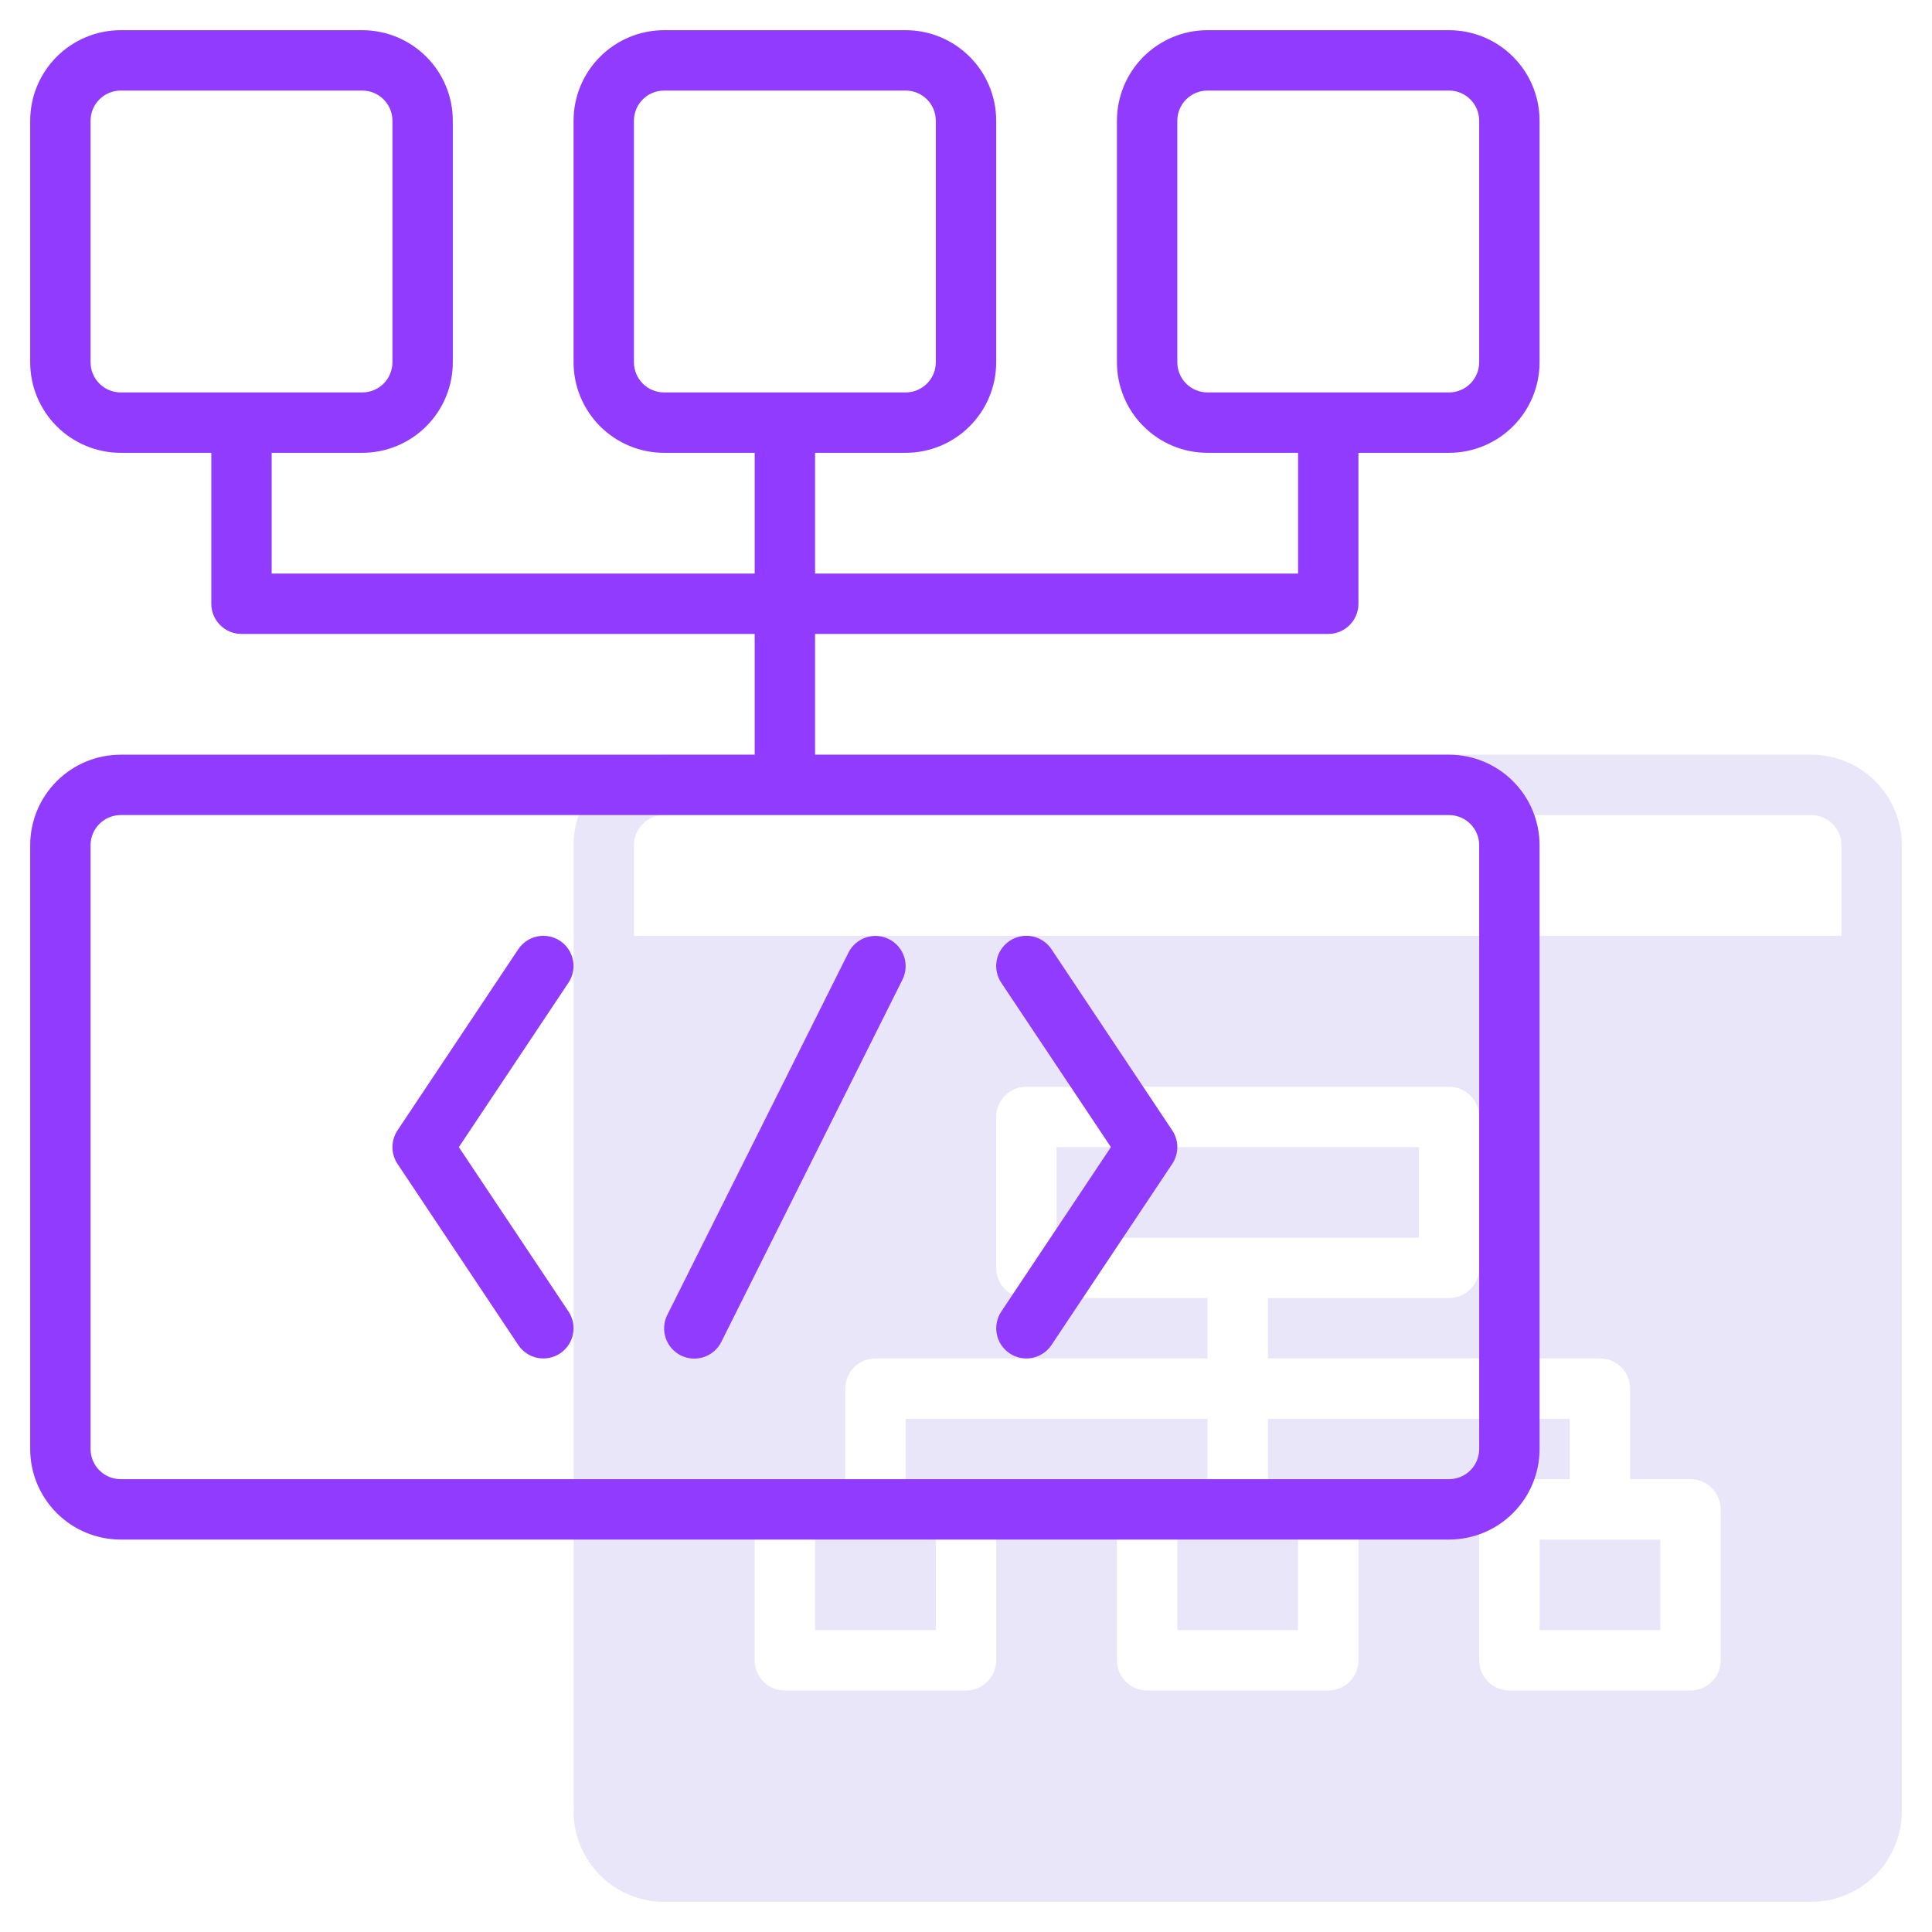 <svg width="64" height="64" viewBox="0 0 64 64" fill="none" xmlns="http://www.w3.org/2000/svg">
<path d="M39 51H43V54H39V51Z" fill="#EAE6F9"/>
<path d="M27 51H31V54H27V51Z" fill="#EAE6F9"/>
<path d="M60 25H22C21.204 25 20.441 25.316 19.879 25.879C19.316 26.441 19 27.204 19 28V60C19 60.796 19.316 61.559 19.879 62.121C20.441 62.684 21.204 63 22 63H60C60.796 63 61.559 62.684 62.121 62.121C62.684 61.559 63 60.796 63 60V28C63 27.204 62.684 26.441 62.121 25.879C61.559 25.316 60.796 25 60 25ZM57 55C57 55.265 56.895 55.52 56.707 55.707C56.52 55.895 56.265 56 56 56H50C49.735 56 49.48 55.895 49.293 55.707C49.105 55.52 49 55.265 49 55V50C49 49.735 49.105 49.48 49.293 49.293C49.48 49.105 49.735 49 50 49H52V47H42V49H44C44.265 49 44.52 49.105 44.707 49.293C44.895 49.48 45 49.735 45 50V55C45 55.265 44.895 55.52 44.707 55.707C44.52 55.895 44.265 56 44 56H38C37.735 56 37.48 55.895 37.293 55.707C37.105 55.52 37 55.265 37 55V50C37 49.735 37.105 49.48 37.293 49.293C37.48 49.105 37.735 49 38 49H40V47H30V49H32C32.265 49 32.52 49.105 32.707 49.293C32.895 49.48 33 49.735 33 50V55C33 55.265 32.895 55.52 32.707 55.707C32.52 55.895 32.265 56 32 56H26C25.735 56 25.48 55.895 25.293 55.707C25.105 55.52 25 55.265 25 55V50C25 49.735 25.105 49.48 25.293 49.293C25.48 49.105 25.735 49 26 49H28V46C28 45.735 28.105 45.48 28.293 45.293C28.48 45.105 28.735 45 29 45H40V43H34C33.735 43 33.48 42.895 33.293 42.707C33.105 42.52 33 42.265 33 42V37C33 36.735 33.105 36.48 33.293 36.293C33.48 36.105 33.735 36 34 36H48C48.265 36 48.52 36.105 48.707 36.293C48.895 36.48 49 36.735 49 37V42C49 42.265 48.895 42.52 48.707 42.707C48.52 42.895 48.265 43 48 43H42V45H53C53.265 45 53.52 45.105 53.707 45.293C53.895 45.48 54 45.735 54 46V49H56C56.265 49 56.52 49.105 56.707 49.293C56.895 49.48 57 49.735 57 50V55ZM61 31H21V28C21 27.735 21.105 27.48 21.293 27.293C21.48 27.105 21.735 27 22 27H60C60.265 27 60.52 27.105 60.707 27.293C60.895 27.48 61 27.735 61 28V31Z" fill="#EAE6F9"/>
<path d="M35 38H47V41H35V38Z" fill="#EAE6F9"/>
<path d="M51 51H55V54H51V51Z" fill="#EAE6F9"/>
<path d="M48 1H40C39.204 1 38.441 1.316 37.879 1.879C37.316 2.441 37 3.204 37 4V12C37 12.796 37.316 13.559 37.879 14.121C38.441 14.684 39.204 15 40 15H43V19H27V15H30C30.796 15 31.559 14.684 32.121 14.121C32.684 13.559 33 12.796 33 12V4C33 3.204 32.684 2.441 32.121 1.879C31.559 1.316 30.796 1 30 1H22C21.204 1 20.441 1.316 19.879 1.879C19.316 2.441 19 3.204 19 4V12C19 12.796 19.316 13.559 19.879 14.121C20.441 14.684 21.204 15 22 15H25V19H9V15H12C12.796 15 13.559 14.684 14.121 14.121C14.684 13.559 15 12.796 15 12V4C15 3.204 14.684 2.441 14.121 1.879C13.559 1.316 12.796 1 12 1H4C3.204 1 2.441 1.316 1.879 1.879C1.316 2.441 1 3.204 1 4V12C1 12.796 1.316 13.559 1.879 14.121C2.441 14.684 3.204 15 4 15H7V20C7 20.265 7.105 20.52 7.293 20.707C7.48 20.895 7.735 21 8 21H25V25H4C3.204 25 2.441 25.316 1.879 25.879C1.316 26.441 1 27.204 1 28V48C1 48.796 1.316 49.559 1.879 50.121C2.441 50.684 3.204 51 4 51H48C48.796 51 49.559 50.684 50.121 50.121C50.684 49.559 51 48.796 51 48V28C51 27.204 50.684 26.441 50.121 25.879C49.559 25.316 48.796 25 48 25H27V21H44C44.265 21 44.52 20.895 44.707 20.707C44.895 20.52 45 20.265 45 20V15H48C48.796 15 49.559 14.684 50.121 14.121C50.684 13.559 51 12.796 51 12V4C51 3.204 50.684 2.441 50.121 1.879C49.559 1.316 48.796 1 48 1ZM21 12V4C21 3.735 21.105 3.48 21.293 3.293C21.48 3.105 21.735 3 22 3H30C30.265 3 30.52 3.105 30.707 3.293C30.895 3.48 31 3.735 31 4V12C31 12.265 30.895 12.52 30.707 12.707C30.52 12.895 30.265 13 30 13H22C21.735 13 21.48 12.895 21.293 12.707C21.105 12.52 21 12.265 21 12ZM3 12V4C3 3.735 3.105 3.48 3.293 3.293C3.48 3.105 3.735 3 4 3H12C12.265 3 12.52 3.105 12.707 3.293C12.895 3.48 13 3.735 13 4V12C13 12.265 12.895 12.52 12.707 12.707C12.52 12.895 12.265 13 12 13H4C3.735 13 3.48 12.895 3.293 12.707C3.105 12.52 3 12.265 3 12ZM49 28V48C49 48.265 48.895 48.52 48.707 48.707C48.52 48.895 48.265 49 48 49H4C3.735 49 3.48 48.895 3.293 48.707C3.105 48.52 3 48.265 3 48V28C3 27.735 3.105 27.48 3.293 27.293C3.48 27.105 3.735 27 4 27H48C48.265 27 48.52 27.105 48.707 27.293C48.895 27.48 49 27.735 49 28ZM49 12C49 12.265 48.895 12.52 48.707 12.707C48.52 12.895 48.265 13 48 13H40C39.735 13 39.48 12.895 39.293 12.707C39.105 12.52 39 12.265 39 12V4C39 3.735 39.105 3.48 39.293 3.293C39.48 3.105 39.735 3 40 3H48C48.265 3 48.52 3.105 48.707 3.293C48.895 3.48 49 3.735 49 4V12Z" fill="#913BFF"/>
<path d="M18.555 31.168C18.446 31.095 18.323 31.045 18.195 31.019C18.066 30.994 17.933 30.994 17.804 31.019C17.675 31.045 17.553 31.096 17.444 31.169C17.335 31.242 17.241 31.336 17.168 31.445L13.168 37.445C13.059 37.609 13 37.803 13 38C13 38.198 13.059 38.391 13.168 38.555L17.168 44.555C17.315 44.776 17.544 44.929 17.804 44.981C18.064 45.033 18.334 44.979 18.555 44.832C18.776 44.685 18.929 44.456 18.981 44.196C19.033 43.936 18.979 43.666 18.832 43.445L15.2 38L18.83 32.555C18.978 32.335 19.031 32.065 18.98 31.805C18.928 31.545 18.776 31.316 18.555 31.168Z" fill="#913BFF"/>
<path d="M33.445 44.832C33.554 44.905 33.677 44.956 33.806 44.981C33.935 45.007 34.067 45.007 34.196 44.981C34.325 44.955 34.447 44.904 34.556 44.831C34.666 44.758 34.759 44.664 34.832 44.555L38.832 38.555C38.942 38.391 39 38.198 39 38C39 37.803 38.942 37.609 38.832 37.445L34.832 31.445C34.685 31.224 34.456 31.071 34.196 31.019C33.936 30.967 33.666 31.021 33.445 31.168C33.224 31.315 33.071 31.544 33.019 31.804C32.967 32.064 33.021 32.334 33.168 32.555L36.8 38L33.17 43.445C33.023 43.666 32.969 43.935 33.02 44.196C33.072 44.456 33.225 44.685 33.445 44.832Z" fill="#913BFF"/>
<path d="M22.553 44.9C22.671 44.959 22.799 44.994 22.93 45.003C23.061 45.012 23.192 44.995 23.317 44.954C23.442 44.912 23.557 44.846 23.656 44.76C23.755 44.674 23.836 44.569 23.895 44.452L29.895 32.452C30.014 32.214 30.033 31.94 29.949 31.688C29.865 31.436 29.684 31.228 29.447 31.11C29.21 30.991 28.935 30.972 28.683 31.056C28.432 31.14 28.224 31.32 28.105 31.558L22.105 43.558C22.046 43.675 22.011 43.803 22.002 43.934C21.993 44.065 22.009 44.197 22.051 44.322C22.093 44.446 22.158 44.562 22.244 44.661C22.331 44.76 22.436 44.841 22.553 44.9Z" fill="#913BFF"/>
</svg>

